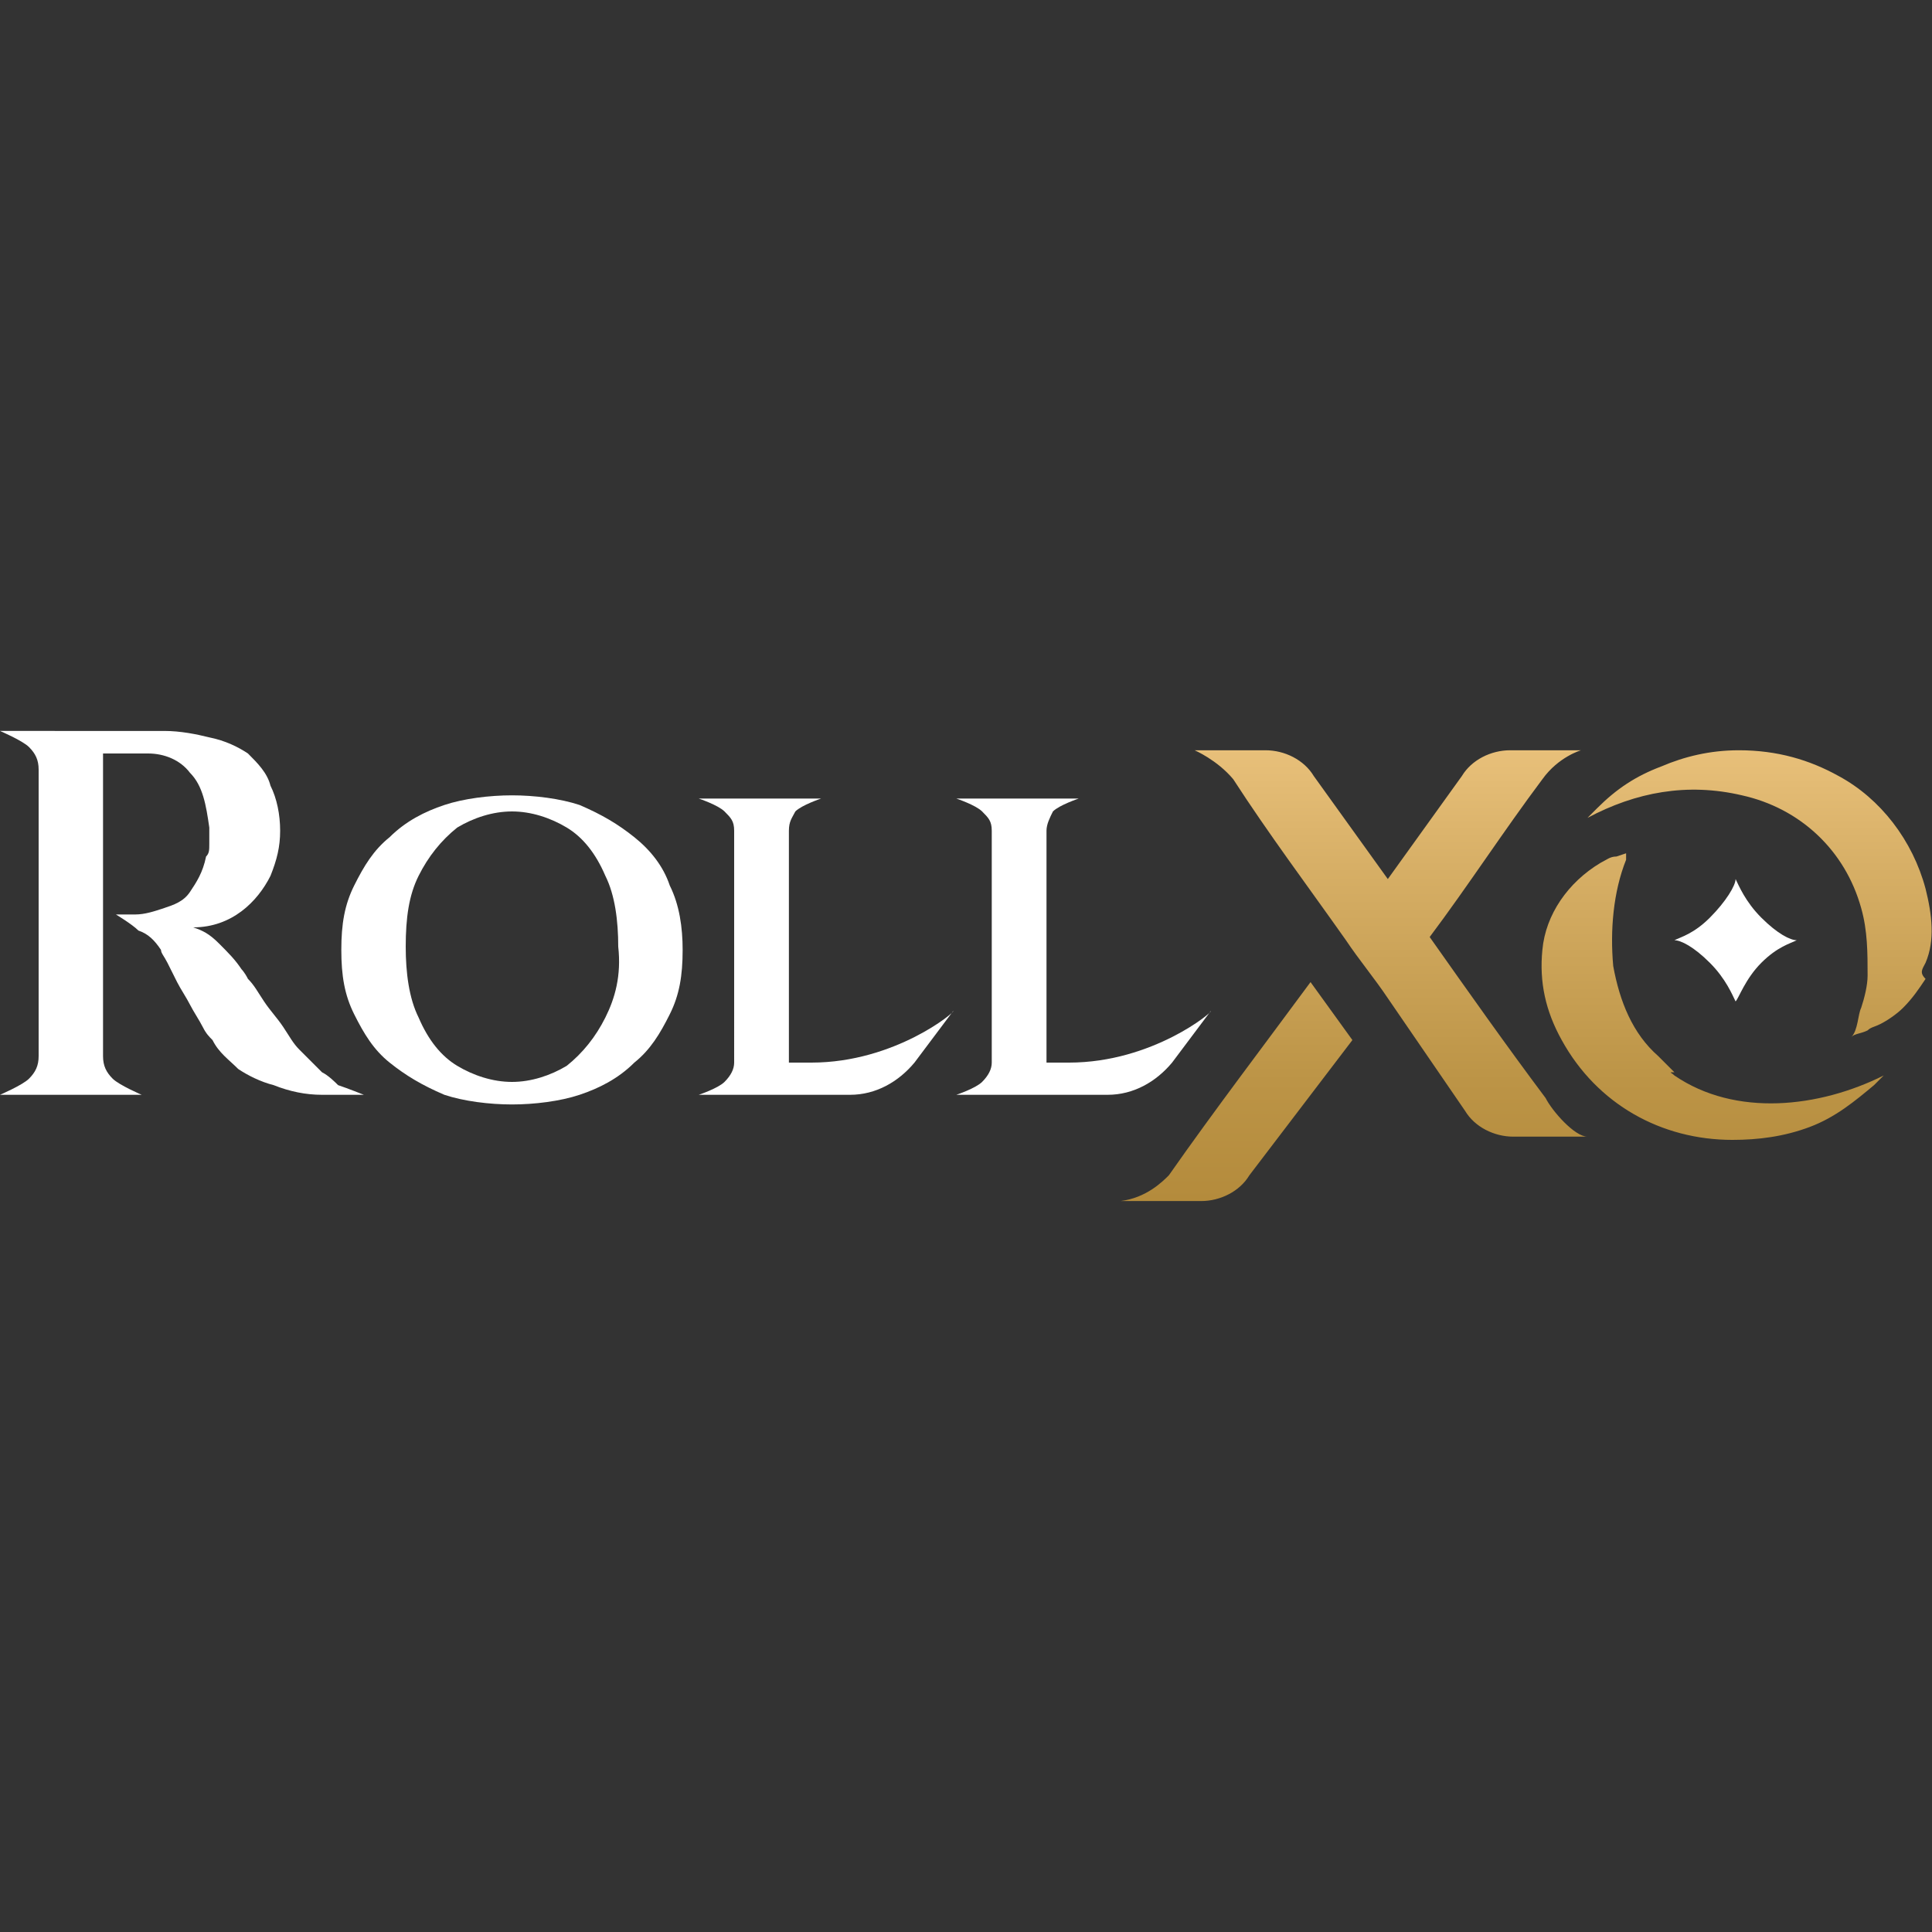 <?xml version="1.0" encoding="iso-8859-1"?>
<!-- Generator: Adobe Illustrator 27.1.1, SVG Export Plug-In . SVG Version: 6.00 Build 0)  -->
<svg version="1.1" id="Layer_1" xmlns="http://www.w3.org/2000/svg" xmlns:xlink="http://www.w3.org/1999/xlink" x="0px" y="0px"
	 viewBox="0 0 60 60" style="enable-background:new 0 0 60 60;" xml:space="preserve">
<rect x="0" y="0" width="60" height="60" fill="#333333" stroke="none"/>
<style type="text/css">
	.st0{fill:#FFFFFF;}
	.st1{fill:url(#SVGID_1_);}
</style>
<g>
	<path class="st0" d="M10,33.3c-0.2-0.2-0.4-0.4-0.7-0.7c-0.2-0.2-0.3-0.4-0.5-0.7c-0.2-0.3-0.4-0.5-0.6-0.8
		c-0.2-0.3-0.3-0.5-0.5-0.7c-0.1-0.2-0.2-0.3-0.2-0.3c-0.2-0.3-0.4-0.5-0.7-0.8s-0.5-0.4-0.8-0.5c0.6,0,1.1-0.2,1.5-0.5
		c0.4-0.3,0.7-0.7,0.9-1.1c0.2-0.5,0.3-0.9,0.3-1.4c0-0.5-0.1-1-0.3-1.4C8.3,24,8,23.7,7.7,23.4C7.4,23.2,7,23,6.5,22.9
		c-0.4-0.1-0.9-0.2-1.4-0.2H0c0,0,0.7,0.3,0.9,0.5c0.2,0.2,0.3,0.4,0.3,0.7v8.9c0,0.3-0.1,0.5-0.3,0.7S0,34,0,34h4.4
		c0,0-0.7-0.3-0.9-0.5c-0.2-0.2-0.3-0.4-0.3-0.7v-9.4h0.2c0.2,0,0.4,0,0.6,0c0.2,0,0.4,0,0.6,0c0.5,0,1,0.2,1.3,0.6
		c0.4,0.4,0.5,1,0.6,1.7c0,0.2,0,0.3,0,0.5c0,0.2,0,0.3-0.1,0.4c-0.1,0.5-0.3,0.8-0.5,1.1c-0.2,0.3-0.5,0.4-0.8,0.5
		c-0.3,0.1-0.6,0.2-0.9,0.2c-0.2,0-0.3,0-0.4,0c-0.1,0-0.2,0-0.2,0c0,0,0.5,0.3,0.7,0.5C4.6,29,4.8,29.2,5,29.5
		c0,0.1,0.1,0.2,0.2,0.4c0.1,0.2,0.2,0.4,0.3,0.6s0.3,0.5,0.4,0.7c0.1,0.2,0.3,0.5,0.4,0.7s0.2,0.3,0.3,0.4c0.2,0.4,0.5,0.6,0.8,0.9
		c0.3,0.2,0.7,0.4,1.1,0.5C9,33.9,9.5,34,10,34h1.3c0,0-0.5-0.2-0.8-0.3C10.4,33.6,10.2,33.4,10,33.3L10,33.3z"/>
	<path class="st0" d="M19.7,26c-0.5-0.4-1-0.7-1.7-1c-0.6-0.2-1.4-0.3-2.1-0.3s-1.5,0.1-2.1,0.3c-0.6,0.2-1.2,0.5-1.7,1
		c-0.5,0.4-0.8,0.9-1.1,1.5c-0.3,0.6-0.4,1.2-0.4,2s0.1,1.4,0.4,2c0.3,0.6,0.6,1.1,1.1,1.5c0.5,0.4,1,0.7,1.7,1
		c0.6,0.2,1.4,0.3,2.1,0.3s1.5-0.1,2.1-0.3c0.6-0.2,1.2-0.5,1.7-1c0.5-0.4,0.8-0.9,1.1-1.5c0.3-0.6,0.4-1.2,0.4-2
		c0-0.7-0.1-1.4-0.4-2C20.6,26.9,20.2,26.4,19.7,26z M18.8,31.6c-0.3,0.6-0.7,1.1-1.2,1.5c-0.5,0.3-1.1,0.5-1.7,0.5
		s-1.2-0.2-1.7-0.5c-0.5-0.3-0.9-0.8-1.2-1.5c-0.3-0.6-0.4-1.4-0.4-2.2c0-0.9,0.1-1.6,0.4-2.2c0.3-0.6,0.7-1.1,1.2-1.5
		c0.5-0.3,1.1-0.5,1.7-0.5s1.2,0.2,1.7,0.5c0.5,0.3,0.9,0.8,1.2,1.5c0.3,0.6,0.4,1.4,0.4,2.2C19.3,30.3,19.1,31,18.8,31.6z"/>
	<path class="st0" d="M33.2,33h-0.7v-7.2c0-0.2,0.1-0.4,0.2-0.6c0.2-0.2,0.8-0.4,0.8-0.4h-3.8c0,0,0.6,0.2,0.8,0.4
		c0.2,0.2,0.3,0.3,0.3,0.6V33c0,0.2-0.1,0.4-0.3,0.6c-0.2,0.2-0.8,0.4-0.8,0.4h4.7c0.8,0,1.5-0.4,2-1l1.2-1.6
		C37.7,31.4,35.8,33,33.2,33L33.2,33z"/>
	<path class="st0" d="M25.2,33h-0.7v-7.2c0-0.3,0.1-0.4,0.2-0.6c0.2-0.2,0.8-0.4,0.8-0.4h-3.8c0,0,0.6,0.2,0.8,0.4
		c0.2,0.2,0.3,0.3,0.3,0.6V33c0,0.2-0.1,0.4-0.3,0.6c-0.2,0.2-0.8,0.4-0.8,0.4h4.7c0.8,0,1.5-0.4,2-1l1.2-1.6
		C29.7,31.4,27.8,33,25.2,33L25.2,33z"/>
	<path class="st0" d="M54.7,29.9c0.5-0.5,0.9-0.6,1.1-0.7c-0.2,0-0.6-0.2-1.1-0.7c-0.5-0.5-0.7-1-0.8-1.2c0,0.2-0.3,0.7-0.8,1.2
		c-0.5,0.5-0.9,0.6-1.1,0.7c0.2,0,0.6,0.2,1.1,0.7c0.5,0.5,0.7,1,0.8,1.2C54,31,54.2,30.4,54.7,29.9z"/>
	
		<linearGradient id="SVGID_1_" gradientUnits="userSpaceOnUse" x1="47.324" y1="36.733" x2="47.324" y2="22.714" gradientTransform="matrix(1 0 0 -1 0 60)">
		<stop  offset="0" style="stop-color:#E8C07A"/>
		<stop  offset="0.26" style="stop-color:#D7AF66"/>
		<stop  offset="0.734" style="stop-color:#BC9446"/>
		<stop  offset="1" style="stop-color:#B48B3C"/>
	</linearGradient>
	<path class="st1" d="M40.7,30.5l1.3,1.8l-3.2,4.2c-0.3,0.5-0.9,0.8-1.5,0.8h-2.5c0.8-0.1,1.3-0.6,1.5-0.8
		C37.7,34.5,39.3,32.4,40.7,30.5L40.7,30.5z M59.8,29.9c0.3-0.7,0.2-1.5,0-2.3c-0.4-1.5-1.4-2.8-2.7-3.5c-0.9-0.5-1.9-0.8-3.1-0.8
		c-0.9,0-1.7,0.2-2.4,0.5c-0.8,0.3-1.4,0.7-2,1.3c-0.1,0.1-0.2,0.2-0.3,0.3c1.5-0.8,3.1-1.1,4.8-0.7c1.8,0.4,3.2,1.7,3.7,3.5
		c0.2,0.7,0.2,1.4,0.2,2.1c0,0.3-0.1,0.7-0.2,1c-0.1,0.2-0.1,0.7-0.3,0.9c0.1-0.1,0.3-0.1,0.5-0.2c0.1-0.1,0.2-0.1,0.4-0.2
		c0.2-0.1,0.5-0.3,0.7-0.5c0.3-0.3,0.5-0.6,0.7-0.9C59.6,30.2,59.7,30.1,59.8,29.9L59.8,29.9z M49.3,35.3h-2.3
		c-0.6,0-1.2-0.3-1.5-0.8L43.1,31c-0.4-0.6-0.9-1.2-1.3-1.8c-1.2-1.7-2.4-3.3-3.5-5c-0.5-0.6-1.2-0.9-1.2-0.9h2.2
		c0.6,0,1.2,0.3,1.5,0.8l2.3,3.2l2.3-3.2c0.3-0.5,0.9-0.8,1.5-0.8h2.2c0,0-0.7,0.2-1.2,0.9c-1.2,1.6-2.3,3.3-3.5,4.9
		c1.2,1.7,2.4,3.4,3.6,5C48.2,34.5,48.9,35.3,49.3,35.3z M52,33.4c1.9,1.3,4.5,1,6.5,0c-0.1,0.1-0.2,0.2-0.3,0.3
		c-0.6,0.5-1.2,1-2,1.3s-1.6,0.4-2.4,0.4c-2.2,0-4.2-1.1-5.3-3.1c-0.5-0.9-0.7-1.8-0.6-2.8c0.1-1.1,0.8-2.1,1.8-2.7
		c0.2-0.1,0.3-0.2,0.5-0.2c0,0,0.3-0.1,0.3-0.1c0,0,0,0.1,0,0.1c0,0,0,0.1,0,0.1c-0.4,1-0.5,2.2-0.4,3.3c0.2,1.1,0.6,2.1,1.4,2.8
		c0.2,0.2,0.3,0.3,0.5,0.5C51.8,33.3,51.9,33.3,52,33.4L52,33.4z"/>
</g>
</svg>
